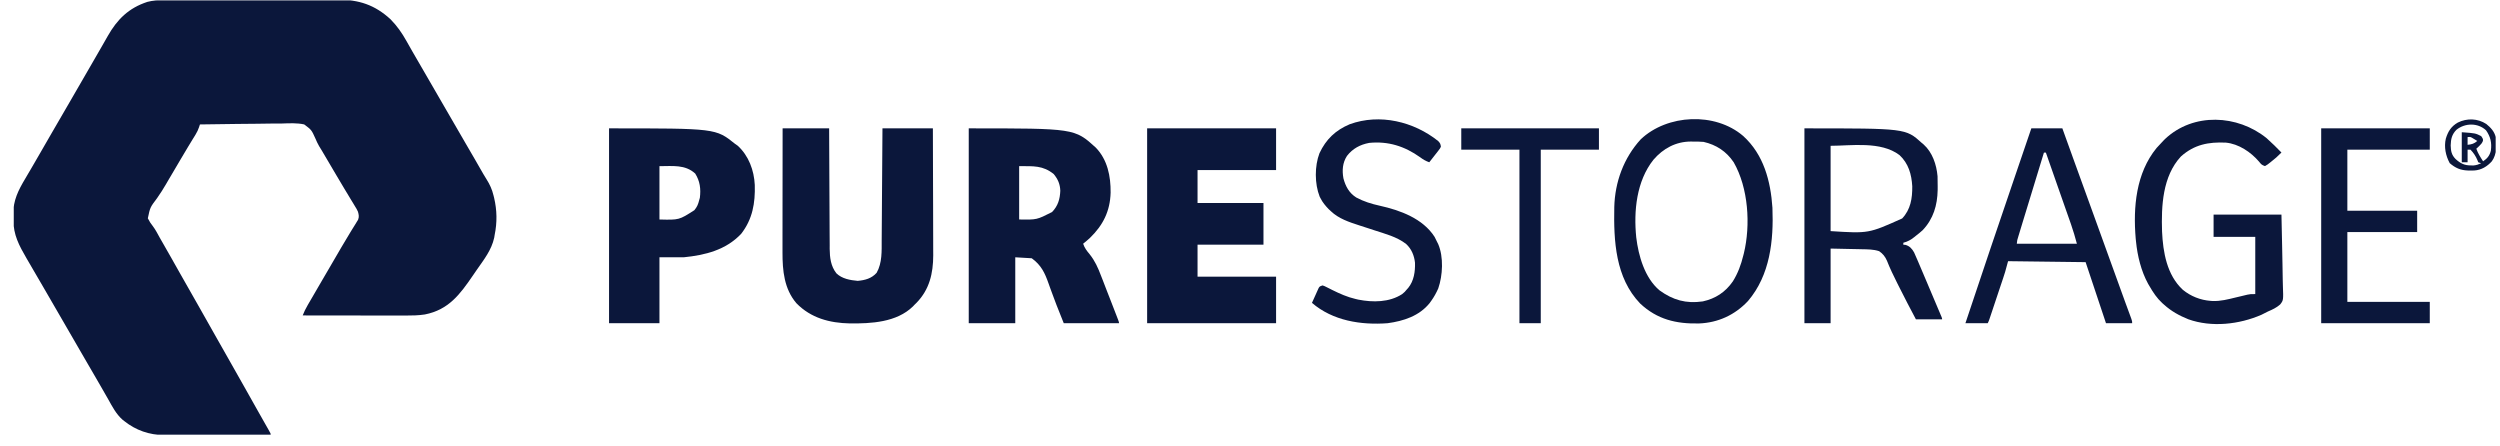 <svg width="157" height="28" viewBox="0 0 157 28" fill="none" xmlns="http://www.w3.org/2000/svg">
<g clip-path="url(#clip0_98_1617)">
<path d="M10.268 0.012C10.345 0.012 10.345 0.012 10.422 0.012C10.592 0.011 10.762 0.01 10.932 0.01C11.054 0.01 11.176 0.009 11.298 0.009C11.699 0.007 12.099 0.006 12.5 0.005C12.638 0.005 12.776 0.004 12.915 0.004C13.49 0.003 14.065 0.002 14.64 0.001C15.463 -1.3178e-06 16.285 -0.002 17.108 -0.005C17.687 -0.008 18.267 -0.009 18.846 -0.009C19.192 -0.01 19.537 -0.01 19.883 -0.012C20.208 -0.014 20.534 -0.015 20.859 -0.014C20.978 -0.014 21.097 -0.014 21.215 -0.015C22.529 -0.027 23.539 0.305 24.525 1.211C24.938 1.633 25.239 2.062 25.528 2.579C25.588 2.685 25.648 2.791 25.708 2.897C25.77 3.005 25.831 3.113 25.892 3.222C26.071 3.537 26.254 3.849 26.437 4.162C26.926 4.998 27.409 5.837 27.892 6.676C28.333 7.441 28.775 8.205 29.22 8.968C29.41 9.292 29.598 9.616 29.786 9.942C29.816 9.995 29.816 9.995 29.848 10.049C29.946 10.219 30.044 10.39 30.142 10.561C30.178 10.623 30.213 10.685 30.25 10.748C30.285 10.808 30.319 10.868 30.354 10.93C30.42 11.042 30.488 11.154 30.557 11.264C30.764 11.592 30.901 11.894 30.992 12.271C31.005 12.321 31.017 12.371 31.03 12.422C31.214 13.203 31.226 13.969 31.064 14.756C31.055 14.813 31.046 14.87 31.036 14.929C30.868 15.702 30.391 16.302 29.946 16.94C29.865 17.058 29.784 17.176 29.703 17.294C28.893 18.477 28.179 19.454 26.681 19.748C26.278 19.81 25.886 19.817 25.479 19.816C25.374 19.816 25.374 19.816 25.266 19.816C25.036 19.816 24.805 19.816 24.575 19.815C24.414 19.815 24.254 19.815 24.093 19.815C23.715 19.815 23.337 19.814 22.959 19.814C22.528 19.813 22.097 19.813 21.666 19.812C20.781 19.812 19.895 19.811 19.009 19.809C19.096 19.587 19.193 19.386 19.313 19.18C19.349 19.117 19.386 19.054 19.423 18.989C19.462 18.922 19.502 18.855 19.542 18.786C19.583 18.715 19.624 18.644 19.666 18.573C19.771 18.391 19.877 18.209 19.983 18.027C20.041 17.927 20.099 17.828 20.157 17.728C20.368 17.366 20.579 17.004 20.791 16.642C20.898 16.458 21.005 16.275 21.112 16.091C21.147 16.03 21.183 15.969 21.22 15.906C21.29 15.785 21.361 15.663 21.432 15.541C21.611 15.232 21.793 14.926 21.981 14.623C22.018 14.562 22.055 14.501 22.093 14.439C22.164 14.323 22.235 14.208 22.308 14.094C22.339 14.042 22.371 13.991 22.403 13.937C22.431 13.892 22.459 13.847 22.488 13.801C22.56 13.607 22.534 13.493 22.48 13.295C22.397 13.12 22.397 13.12 22.288 12.946C22.229 12.847 22.229 12.847 22.168 12.746C22.125 12.675 22.082 12.604 22.038 12.534C21.994 12.46 21.949 12.386 21.905 12.312C21.815 12.162 21.725 12.013 21.634 11.864C21.453 11.565 21.276 11.263 21.098 10.962C21.034 10.853 20.97 10.745 20.906 10.636C20.775 10.414 20.644 10.191 20.513 9.969C20.479 9.912 20.445 9.854 20.41 9.795C20.348 9.689 20.285 9.582 20.223 9.476C20.163 9.374 20.101 9.274 20.038 9.174C19.948 9.016 19.878 8.869 19.809 8.702C19.564 8.158 19.564 8.158 19.102 7.813C18.648 7.715 18.184 7.741 17.722 7.756C17.573 7.756 17.424 7.756 17.275 7.756C16.884 7.757 16.493 7.764 16.102 7.772C15.703 7.78 15.303 7.781 14.903 7.783C14.121 7.788 13.338 7.799 12.556 7.815C12.537 7.873 12.518 7.93 12.499 7.989C12.442 8.156 12.381 8.286 12.29 8.435C12.261 8.482 12.233 8.529 12.204 8.577C12.173 8.627 12.142 8.677 12.11 8.728C12.044 8.837 11.977 8.947 11.911 9.056C11.877 9.112 11.842 9.169 11.807 9.227C11.639 9.503 11.475 9.782 11.311 10.06C11.278 10.116 11.245 10.171 11.212 10.229C11.046 10.509 10.881 10.79 10.716 11.071C10.667 11.153 10.667 11.153 10.617 11.237C10.553 11.348 10.488 11.458 10.424 11.569C10.249 11.87 10.066 12.158 9.866 12.442C9.426 13.026 9.426 13.026 9.284 13.71C9.377 13.9 9.476 14.05 9.607 14.214C9.776 14.438 9.901 14.69 10.037 14.935C10.1 15.045 10.164 15.156 10.227 15.266C10.426 15.61 10.621 15.955 10.817 16.301C10.85 16.359 10.883 16.418 10.916 16.478C11.049 16.712 11.181 16.945 11.312 17.179C11.724 17.908 12.137 18.636 12.553 19.363C12.876 19.927 13.195 20.494 13.512 21.061C13.779 21.539 14.049 22.014 14.321 22.488C14.668 23.093 15.011 23.7 15.351 24.308C15.591 24.739 15.833 25.168 16.076 25.597C16.108 25.654 16.14 25.712 16.174 25.771C16.324 26.036 16.473 26.3 16.623 26.565C16.674 26.654 16.725 26.744 16.776 26.834C16.799 26.874 16.822 26.915 16.846 26.957C17 27.23 17 27.23 17 27.298C16.068 27.302 15.136 27.305 14.204 27.307C13.771 27.308 13.338 27.31 12.905 27.312C12.528 27.314 12.15 27.315 11.773 27.315C11.573 27.315 11.374 27.316 11.174 27.317C10.95 27.319 10.727 27.319 10.503 27.319C10.438 27.319 10.373 27.32 10.306 27.321C9.377 27.317 8.532 27.023 7.807 26.446C7.745 26.396 7.745 26.396 7.681 26.346C7.289 25.995 7.056 25.539 6.802 25.086C6.665 24.843 6.525 24.601 6.386 24.36C6.268 24.156 6.15 23.952 6.032 23.747C5.813 23.367 5.593 22.988 5.371 22.61C4.883 21.774 4.4 20.935 3.916 20.096C3.51 19.39 3.103 18.686 2.692 17.983C2.55 17.739 2.408 17.496 2.266 17.252C2.226 17.184 2.187 17.116 2.146 17.046C2.023 16.836 1.901 16.625 1.779 16.415C1.742 16.351 1.705 16.287 1.666 16.222C1.197 15.412 0.843 14.758 0.84 13.809C0.839 13.688 0.836 13.568 0.833 13.448C0.828 12.579 1.152 11.944 1.589 11.213C1.65 11.109 1.71 11.006 1.771 10.902C1.834 10.796 1.897 10.689 1.959 10.583C2.156 10.25 2.348 9.915 2.54 9.581C2.616 9.449 2.692 9.317 2.768 9.185C2.921 8.92 3.074 8.655 3.227 8.389C3.63 7.69 4.035 6.992 4.442 6.295C4.896 5.517 5.345 4.736 5.795 3.955C5.989 3.617 6.184 3.279 6.379 2.942C6.508 2.719 6.636 2.496 6.762 2.271C7.362 1.211 8.082 0.503 9.255 0.118C9.593 0.029 9.922 0.013 10.268 0.012Z" fill="#0B173B"/>
<path d="M60.837 8.061C67.485 8.061 67.485 8.061 68.816 9.27C69.553 10.034 69.757 11.071 69.747 12.095C69.716 13.259 69.271 14.145 68.448 14.941C68.309 15.068 68.169 15.188 68.021 15.306C68.109 15.571 68.254 15.757 68.431 15.968C68.763 16.384 68.957 16.82 69.144 17.316C69.177 17.401 69.211 17.485 69.244 17.57C69.33 17.79 69.415 18.01 69.499 18.231C69.586 18.456 69.674 18.682 69.763 18.907C69.891 19.235 70.018 19.563 70.144 19.891C70.169 19.957 70.194 20.022 70.22 20.09C70.274 20.237 70.274 20.237 70.274 20.298C69.129 20.298 67.984 20.298 66.804 20.298C66.317 19.081 66.317 19.081 66.106 18.506C66.029 18.297 66.029 18.297 65.952 18.089C65.918 17.996 65.885 17.902 65.852 17.809C65.614 17.133 65.389 16.654 64.794 16.219C64.282 16.189 64.282 16.189 63.759 16.158C63.759 17.524 63.759 18.891 63.759 20.298C62.795 20.298 61.831 20.298 60.837 20.298C60.837 16.26 60.837 12.221 60.837 8.061ZM64.003 10.435C64.003 11.54 64.003 12.645 64.003 13.784C65.111 13.803 65.111 13.803 66.069 13.316C66.442 12.93 66.563 12.512 66.587 11.984C66.574 11.566 66.439 11.254 66.176 10.934C65.498 10.382 64.89 10.435 64.003 10.435Z" fill="#0B173B"/>
<path d="M49.148 8.061C50.112 8.061 51.076 8.061 52.07 8.061C52.071 8.305 52.072 8.548 52.073 8.8C52.076 9.607 52.08 10.413 52.084 11.22C52.087 11.709 52.09 12.198 52.091 12.687C52.093 13.114 52.095 13.54 52.097 13.967C52.099 14.193 52.1 14.418 52.1 14.644C52.101 14.896 52.103 15.149 52.105 15.401C52.105 15.475 52.104 15.549 52.104 15.626C52.11 16.179 52.173 16.717 52.526 17.165C52.879 17.508 53.39 17.596 53.862 17.638C54.324 17.598 54.737 17.487 55.053 17.132C55.409 16.5 55.367 15.767 55.37 15.062C55.371 14.986 55.371 14.91 55.372 14.832C55.374 14.625 55.375 14.419 55.376 14.212C55.378 13.995 55.379 13.779 55.381 13.562C55.384 13.153 55.387 12.744 55.389 12.335C55.392 11.868 55.396 11.402 55.399 10.936C55.406 9.977 55.412 9.019 55.419 8.061C56.464 8.061 57.508 8.061 58.585 8.061C58.589 9.171 58.592 10.281 58.594 11.392C58.595 11.908 58.596 12.423 58.599 12.939C58.6 13.389 58.602 13.839 58.602 14.289C58.602 14.526 58.603 14.764 58.604 15.002C58.605 15.227 58.606 15.451 58.605 15.676C58.605 15.796 58.606 15.916 58.607 16.036C58.604 17.166 58.371 18.181 57.559 19.014C57.516 19.056 57.473 19.098 57.428 19.142C57.381 19.192 57.381 19.192 57.333 19.243C56.304 20.247 54.708 20.323 53.37 20.311C52.103 20.285 50.925 19.976 50.015 19.043C49.244 18.143 49.138 16.991 49.141 15.857C49.141 15.772 49.141 15.687 49.141 15.601C49.141 15.371 49.141 15.141 49.141 14.911C49.142 14.67 49.142 14.429 49.142 14.188C49.142 13.732 49.143 13.276 49.143 12.82C49.144 12.301 49.144 11.782 49.145 11.263C49.145 10.195 49.146 9.128 49.148 8.061Z" fill="#0B173B"/>
<path d="M72.04 8.061C74.712 8.061 77.385 8.061 80.138 8.061C80.138 8.925 80.138 9.788 80.138 10.679C78.51 10.679 76.883 10.679 75.206 10.679C75.206 11.362 75.206 12.045 75.206 12.749C76.572 12.749 77.939 12.749 79.346 12.749C79.346 13.613 79.346 14.476 79.346 15.367C77.98 15.367 76.614 15.367 75.206 15.367C75.206 16.03 75.206 16.693 75.206 17.376C76.834 17.376 78.461 17.376 80.138 17.376C80.138 18.34 80.138 19.305 80.138 20.298C77.465 20.298 74.793 20.298 72.04 20.298C72.04 16.26 72.04 12.221 72.04 8.061Z" fill="#0B173B"/>
<path d="M38.248 8.061C44.948 8.061 44.948 8.061 46.163 9.035C46.218 9.074 46.273 9.113 46.331 9.153C47.02 9.784 47.356 10.699 47.4 11.615C47.433 12.749 47.264 13.757 46.547 14.682C45.584 15.703 44.285 16.023 42.936 16.158C42.434 16.158 41.932 16.158 41.414 16.158C41.414 17.524 41.414 18.891 41.414 20.298C40.369 20.298 39.325 20.298 38.248 20.298C38.248 16.26 38.248 12.221 38.248 8.061ZM41.414 10.435C41.414 11.54 41.414 12.645 41.414 13.784C42.647 13.816 42.647 13.816 43.606 13.2C43.779 12.992 43.845 12.828 43.91 12.566C43.924 12.517 43.938 12.468 43.952 12.418C44.02 11.865 43.96 11.377 43.659 10.899C43.025 10.32 42.243 10.435 41.414 10.435Z" fill="#0B173B"/>
<path d="M113.318 8.061C119.677 8.061 119.677 8.061 120.685 8.974C120.742 9.021 120.742 9.021 120.801 9.07C121.358 9.569 121.613 10.337 121.678 11.066C121.686 11.28 121.688 11.492 121.686 11.706C121.685 11.819 121.685 11.819 121.685 11.934C121.667 12.886 121.417 13.744 120.746 14.453C120.611 14.577 120.469 14.691 120.324 14.803C120.288 14.833 120.251 14.862 120.214 14.892C119.994 15.065 119.803 15.173 119.529 15.245C119.529 15.285 119.529 15.325 119.529 15.367C119.594 15.372 119.594 15.372 119.662 15.378C119.929 15.455 120.074 15.618 120.206 15.855C120.281 16.016 120.351 16.178 120.419 16.341C120.446 16.404 120.473 16.467 120.501 16.532C120.584 16.725 120.665 16.918 120.747 17.111C120.84 17.332 120.934 17.554 121.029 17.775C121.265 18.33 121.5 18.886 121.734 19.442C121.758 19.497 121.781 19.552 121.805 19.608C121.826 19.658 121.847 19.708 121.868 19.76C121.887 19.804 121.905 19.848 121.925 19.893C121.964 19.994 121.964 19.994 121.964 20.055C121.421 20.055 120.879 20.055 120.32 20.055C119.962 19.383 119.612 18.707 119.27 18.026C119.227 17.941 119.184 17.856 119.142 17.772C118.909 17.31 118.687 16.849 118.498 16.367C118.386 16.114 118.242 15.931 118.01 15.774C117.657 15.656 117.292 15.659 116.924 15.652C116.874 15.651 116.825 15.65 116.773 15.648C116.588 15.644 116.403 15.641 116.218 15.637C115.804 15.628 115.389 15.619 114.962 15.61C114.962 17.157 114.962 18.704 114.962 20.298C114.42 20.298 113.877 20.298 113.318 20.298C113.318 16.26 113.318 12.221 113.318 8.061ZM114.962 9.156C114.962 10.925 114.962 12.693 114.962 14.514C117.348 14.665 117.348 14.665 119.456 13.719C119.991 13.153 120.097 12.452 120.09 11.701C120.047 10.948 119.853 10.262 119.288 9.739C118.117 8.848 116.235 9.156 114.962 9.156Z" fill="#0B173B"/>
<path d="M109.469 8.537C110.761 9.705 111.197 11.37 111.309 13.051C111.389 15.11 111.161 17.276 109.775 18.903C108.952 19.78 107.899 20.266 106.698 20.313C105.273 20.346 104.074 20.065 103.003 19.062C101.444 17.439 101.335 15.127 101.377 13.005C101.418 11.425 101.968 9.922 103.04 8.747C104.711 7.169 107.711 7.028 109.469 8.537ZM103.836 10.032C102.769 11.375 102.589 13.257 102.756 14.907C102.896 16.066 103.286 17.446 104.215 18.232C105.06 18.845 105.885 19.082 106.936 18.928C107.737 18.753 108.356 18.345 108.823 17.67C109.144 17.158 109.339 16.619 109.482 16.034C109.492 15.995 109.502 15.956 109.513 15.916C109.947 14.129 109.8 11.798 108.874 10.188C108.416 9.507 107.784 9.093 106.986 8.911C106.777 8.893 106.569 8.891 106.358 8.892C106.277 8.89 106.277 8.89 106.195 8.889C105.25 8.888 104.448 9.32 103.836 10.032Z" fill="#0B173B"/>
<path d="M142.351 8.684C142.672 8.969 142.976 9.272 143.275 9.579C143.062 9.8 142.842 9.993 142.598 10.18C142.535 10.229 142.472 10.278 142.407 10.328C142.352 10.362 142.297 10.396 142.24 10.431C142.036 10.363 141.998 10.314 141.867 10.15C141.356 9.552 140.587 9.033 139.786 8.957C138.694 8.906 137.801 9.077 136.962 9.826C135.804 11.074 135.726 12.941 135.777 14.541C135.837 15.839 136.08 17.27 137.077 18.195C137.573 18.605 138.187 18.847 138.831 18.895C138.87 18.897 138.91 18.9 138.95 18.903C139.452 18.923 139.919 18.799 140.402 18.681C140.53 18.651 140.657 18.62 140.785 18.59C140.899 18.563 141.014 18.535 141.129 18.507C141.327 18.468 141.327 18.468 141.631 18.468C141.631 17.283 141.631 16.097 141.631 14.876C140.767 14.876 139.904 14.876 139.013 14.876C139.013 14.414 139.013 13.952 139.013 13.476C140.42 13.476 141.826 13.476 143.275 13.476C143.309 14.836 143.309 14.836 143.317 15.418C143.322 15.815 143.328 16.211 143.34 16.608C143.349 16.927 143.354 17.247 143.356 17.567C143.358 17.689 143.361 17.811 143.365 17.932C143.399 18.858 143.399 18.858 143.194 19.12C142.964 19.325 142.704 19.444 142.423 19.564C142.29 19.631 142.156 19.698 142.023 19.766C140.631 20.376 138.886 20.573 137.43 20.051C136.872 19.829 136.355 19.543 135.908 19.138C135.867 19.101 135.825 19.064 135.782 19.027C135.452 18.718 135.219 18.372 134.995 17.981C134.964 17.928 134.932 17.875 134.9 17.821C134.466 17.03 134.232 16.074 134.143 15.181C134.136 15.114 134.129 15.048 134.122 14.979C133.955 13.014 134.138 10.881 135.431 9.296C135.566 9.142 135.704 8.994 135.847 8.849C135.885 8.81 135.922 8.772 135.961 8.733C137.74 7.053 140.523 7.194 142.351 8.684Z" fill="#0B173B"/>
<path d="M127.568 8.061C128.211 8.061 128.854 8.061 129.516 8.061C129.599 8.29 129.681 8.519 129.766 8.755C129.881 9.073 129.995 9.391 130.11 9.708C130.125 9.75 130.14 9.792 130.155 9.835C130.595 11.054 131.036 12.273 131.48 13.491C131.918 14.695 132.354 15.901 132.788 17.108C132.991 17.672 133.194 18.236 133.4 18.799C133.418 18.848 133.435 18.896 133.453 18.946C133.534 19.166 133.615 19.386 133.696 19.607C133.723 19.681 133.75 19.756 133.779 19.832C133.802 19.896 133.826 19.96 133.85 20.027C133.9 20.177 133.9 20.177 133.9 20.298C133.357 20.298 132.815 20.298 132.256 20.298C131.834 19.032 131.412 17.767 130.977 16.463C129.37 16.442 127.763 16.422 126.107 16.402C126.046 16.623 125.986 16.844 125.924 17.071C125.887 17.192 125.849 17.311 125.809 17.431C125.789 17.492 125.768 17.554 125.747 17.618C125.715 17.714 125.715 17.714 125.682 17.812C125.659 17.88 125.637 17.947 125.613 18.017C125.566 18.159 125.519 18.3 125.471 18.442C125.398 18.66 125.326 18.877 125.253 19.095C125.207 19.233 125.161 19.371 125.115 19.509C125.093 19.574 125.071 19.639 125.049 19.706C125.029 19.767 125.009 19.826 124.988 19.888C124.97 19.941 124.953 19.994 124.934 20.049C124.889 20.177 124.889 20.177 124.828 20.298C124.366 20.298 123.904 20.298 123.428 20.298C123.922 18.813 124.419 17.33 124.92 15.847C124.974 15.687 125.028 15.527 125.082 15.367C125.555 13.966 126.028 12.567 126.508 11.169C126.706 10.589 126.904 10.009 127.101 9.429C127.181 9.196 127.26 8.964 127.339 8.731C127.416 8.507 127.492 8.284 127.568 8.061ZM128.359 9.583C128.191 10.133 128.023 10.684 127.854 11.234C127.776 11.49 127.698 11.746 127.62 12.002C127.432 12.617 127.244 13.232 127.056 13.847C127.022 13.958 126.988 14.07 126.954 14.182C126.901 14.358 126.847 14.534 126.794 14.709C126.779 14.758 126.764 14.806 126.749 14.856C126.679 15.077 126.679 15.077 126.655 15.306C127.9 15.306 129.146 15.306 130.429 15.306C130.316 14.89 130.202 14.488 130.059 14.084C130.041 14.033 130.024 13.982 130.005 13.93C129.948 13.766 129.89 13.602 129.832 13.437C129.792 13.323 129.751 13.208 129.711 13.093C129.628 12.855 129.544 12.617 129.461 12.38C129.335 12.021 129.209 11.663 129.084 11.305C129.064 11.248 129.044 11.191 129.024 11.133C128.985 11.022 128.946 10.911 128.907 10.799C128.817 10.541 128.726 10.282 128.635 10.023C128.62 9.978 128.604 9.933 128.588 9.887C128.552 9.786 128.517 9.684 128.481 9.583C128.441 9.583 128.401 9.583 128.359 9.583Z" fill="#0B173B"/>
<path d="M90.32 8.86C90.44 8.987 90.469 9.045 90.488 9.217C90.428 9.334 90.428 9.334 90.334 9.454C90.301 9.497 90.268 9.54 90.234 9.585C90.181 9.651 90.181 9.651 90.127 9.719C90.092 9.765 90.056 9.81 90.02 9.857C89.933 9.969 89.846 10.08 89.758 10.191C89.538 10.112 89.369 10.016 89.183 9.875C88.207 9.18 87.177 8.855 85.983 8.974C85.416 9.081 84.945 9.332 84.59 9.792C84.311 10.222 84.277 10.703 84.367 11.199C84.5 11.704 84.724 12.118 85.172 12.402C85.647 12.658 86.128 12.804 86.653 12.92C87.935 13.206 89.351 13.72 90.093 14.876C90.146 14.977 90.196 15.08 90.245 15.184C90.27 15.232 90.295 15.281 90.32 15.331C90.665 16.135 90.607 17.296 90.322 18.114C90.198 18.395 90.059 18.649 89.879 18.898C89.849 18.94 89.818 18.983 89.787 19.026C89.137 19.842 88.138 20.164 87.14 20.298C85.467 20.422 83.7 20.146 82.391 19.02C82.467 18.848 82.545 18.677 82.623 18.506C82.644 18.457 82.666 18.408 82.689 18.358C82.71 18.311 82.731 18.265 82.753 18.217C82.773 18.174 82.792 18.131 82.812 18.086C82.878 17.984 82.878 17.984 83.06 17.924C83.186 17.969 83.186 17.969 83.33 18.042C83.383 18.069 83.436 18.095 83.491 18.122C83.547 18.151 83.603 18.18 83.662 18.209C84.144 18.446 84.604 18.654 85.13 18.776C85.189 18.789 85.247 18.803 85.306 18.817C86.213 18.996 87.254 18.992 88.053 18.471C88.22 18.334 88.22 18.334 88.357 18.167C88.384 18.138 88.41 18.109 88.437 18.079C88.796 17.64 88.879 17.052 88.862 16.499C88.812 16.047 88.645 15.637 88.308 15.325C87.723 14.868 86.982 14.683 86.287 14.455C86.2 14.426 86.112 14.397 86.024 14.368C85.804 14.296 85.584 14.224 85.363 14.154C84.728 13.948 84.07 13.733 83.578 13.262C83.531 13.218 83.484 13.174 83.435 13.129C83.237 12.922 83.06 12.713 82.931 12.455C82.912 12.419 82.893 12.382 82.873 12.344C82.556 11.539 82.555 10.432 82.862 9.624C83.272 8.748 83.868 8.181 84.762 7.802C86.65 7.117 88.781 7.631 90.32 8.86Z" fill="#0B173B"/>
<path d="M145.771 8.061C148.021 8.061 150.271 8.061 152.59 8.061C152.59 8.503 152.59 8.945 152.59 9.4C150.882 9.4 149.174 9.4 147.414 9.4C147.414 10.666 147.414 11.932 147.414 13.236C148.861 13.236 150.308 13.236 151.798 13.236C151.798 13.678 151.798 14.12 151.798 14.575C150.351 14.575 148.905 14.575 147.414 14.575C147.414 16.022 147.414 17.468 147.414 18.959C149.122 18.959 150.83 18.959 152.59 18.959C152.59 19.401 152.59 19.843 152.59 20.298C150.339 20.298 148.089 20.298 145.771 20.298C145.771 16.26 145.771 12.221 145.771 8.061Z" fill="#0B173B"/>
<path d="M91.768 8.061C94.621 8.061 97.474 8.061 100.413 8.061C100.413 8.503 100.413 8.945 100.413 9.4C99.208 9.4 98.002 9.4 96.76 9.4C96.76 12.996 96.76 16.593 96.76 20.298C96.318 20.298 95.876 20.298 95.421 20.298C95.421 16.702 95.421 13.105 95.421 9.4C94.215 9.4 93.01 9.4 91.768 9.4C91.768 8.958 91.768 8.516 91.768 8.061Z" fill="#0B173B"/>
<path d="M156.138 7.785C156.418 8.013 156.644 8.252 156.73 8.608C156.783 9.133 156.811 9.685 156.487 10.13C156.194 10.458 155.831 10.675 155.388 10.707C155.301 10.709 155.215 10.71 155.128 10.709C155.06 10.709 155.06 10.709 154.991 10.708C154.524 10.694 154.194 10.551 153.842 10.245C153.588 9.777 153.477 9.231 153.597 8.709C153.736 8.251 153.932 7.938 154.351 7.697C154.926 7.411 155.597 7.433 156.138 7.785ZM154.265 8.15C153.978 8.441 153.914 8.731 153.903 9.133C153.916 9.488 153.953 9.725 154.209 9.985C154.508 10.258 154.765 10.392 155.178 10.389C155.234 10.389 155.29 10.39 155.347 10.39C155.524 10.373 155.657 10.325 155.817 10.252C155.727 10.222 155.727 10.222 155.635 10.191C155.618 10.15 155.602 10.108 155.585 10.066C155.484 9.816 155.336 9.593 155.147 9.4C155.087 9.4 155.027 9.4 154.965 9.4C154.965 9.661 154.965 9.922 154.965 10.191C154.844 10.191 154.724 10.191 154.599 10.191C154.599 9.569 154.599 8.946 154.599 8.304C155.452 8.365 155.452 8.365 155.817 8.547C155.939 8.73 155.939 8.73 155.928 8.851C155.87 8.993 155.803 9.067 155.692 9.172C155.658 9.203 155.625 9.235 155.591 9.268C155.565 9.291 155.539 9.315 155.513 9.339C155.613 9.63 155.772 9.874 155.939 10.13C156.204 9.952 156.351 9.771 156.426 9.461C156.494 8.972 156.406 8.587 156.122 8.182C155.606 7.702 154.804 7.717 154.265 8.15ZM154.965 8.608C154.965 8.769 154.965 8.93 154.965 9.095C155.222 9.066 155.379 9.024 155.574 8.852C155.507 8.812 155.441 8.772 155.372 8.73C155.335 8.708 155.297 8.685 155.259 8.662C155.141 8.595 155.141 8.595 154.965 8.608Z" fill="#0B173B"/>
</g>
<defs>
<clipPath id="clip0_98_1617">
<rect width="155.864" height="27.276" fill="white" transform="translate(0.864 0.023)"/>
</clipPath>
</defs>
</svg>
